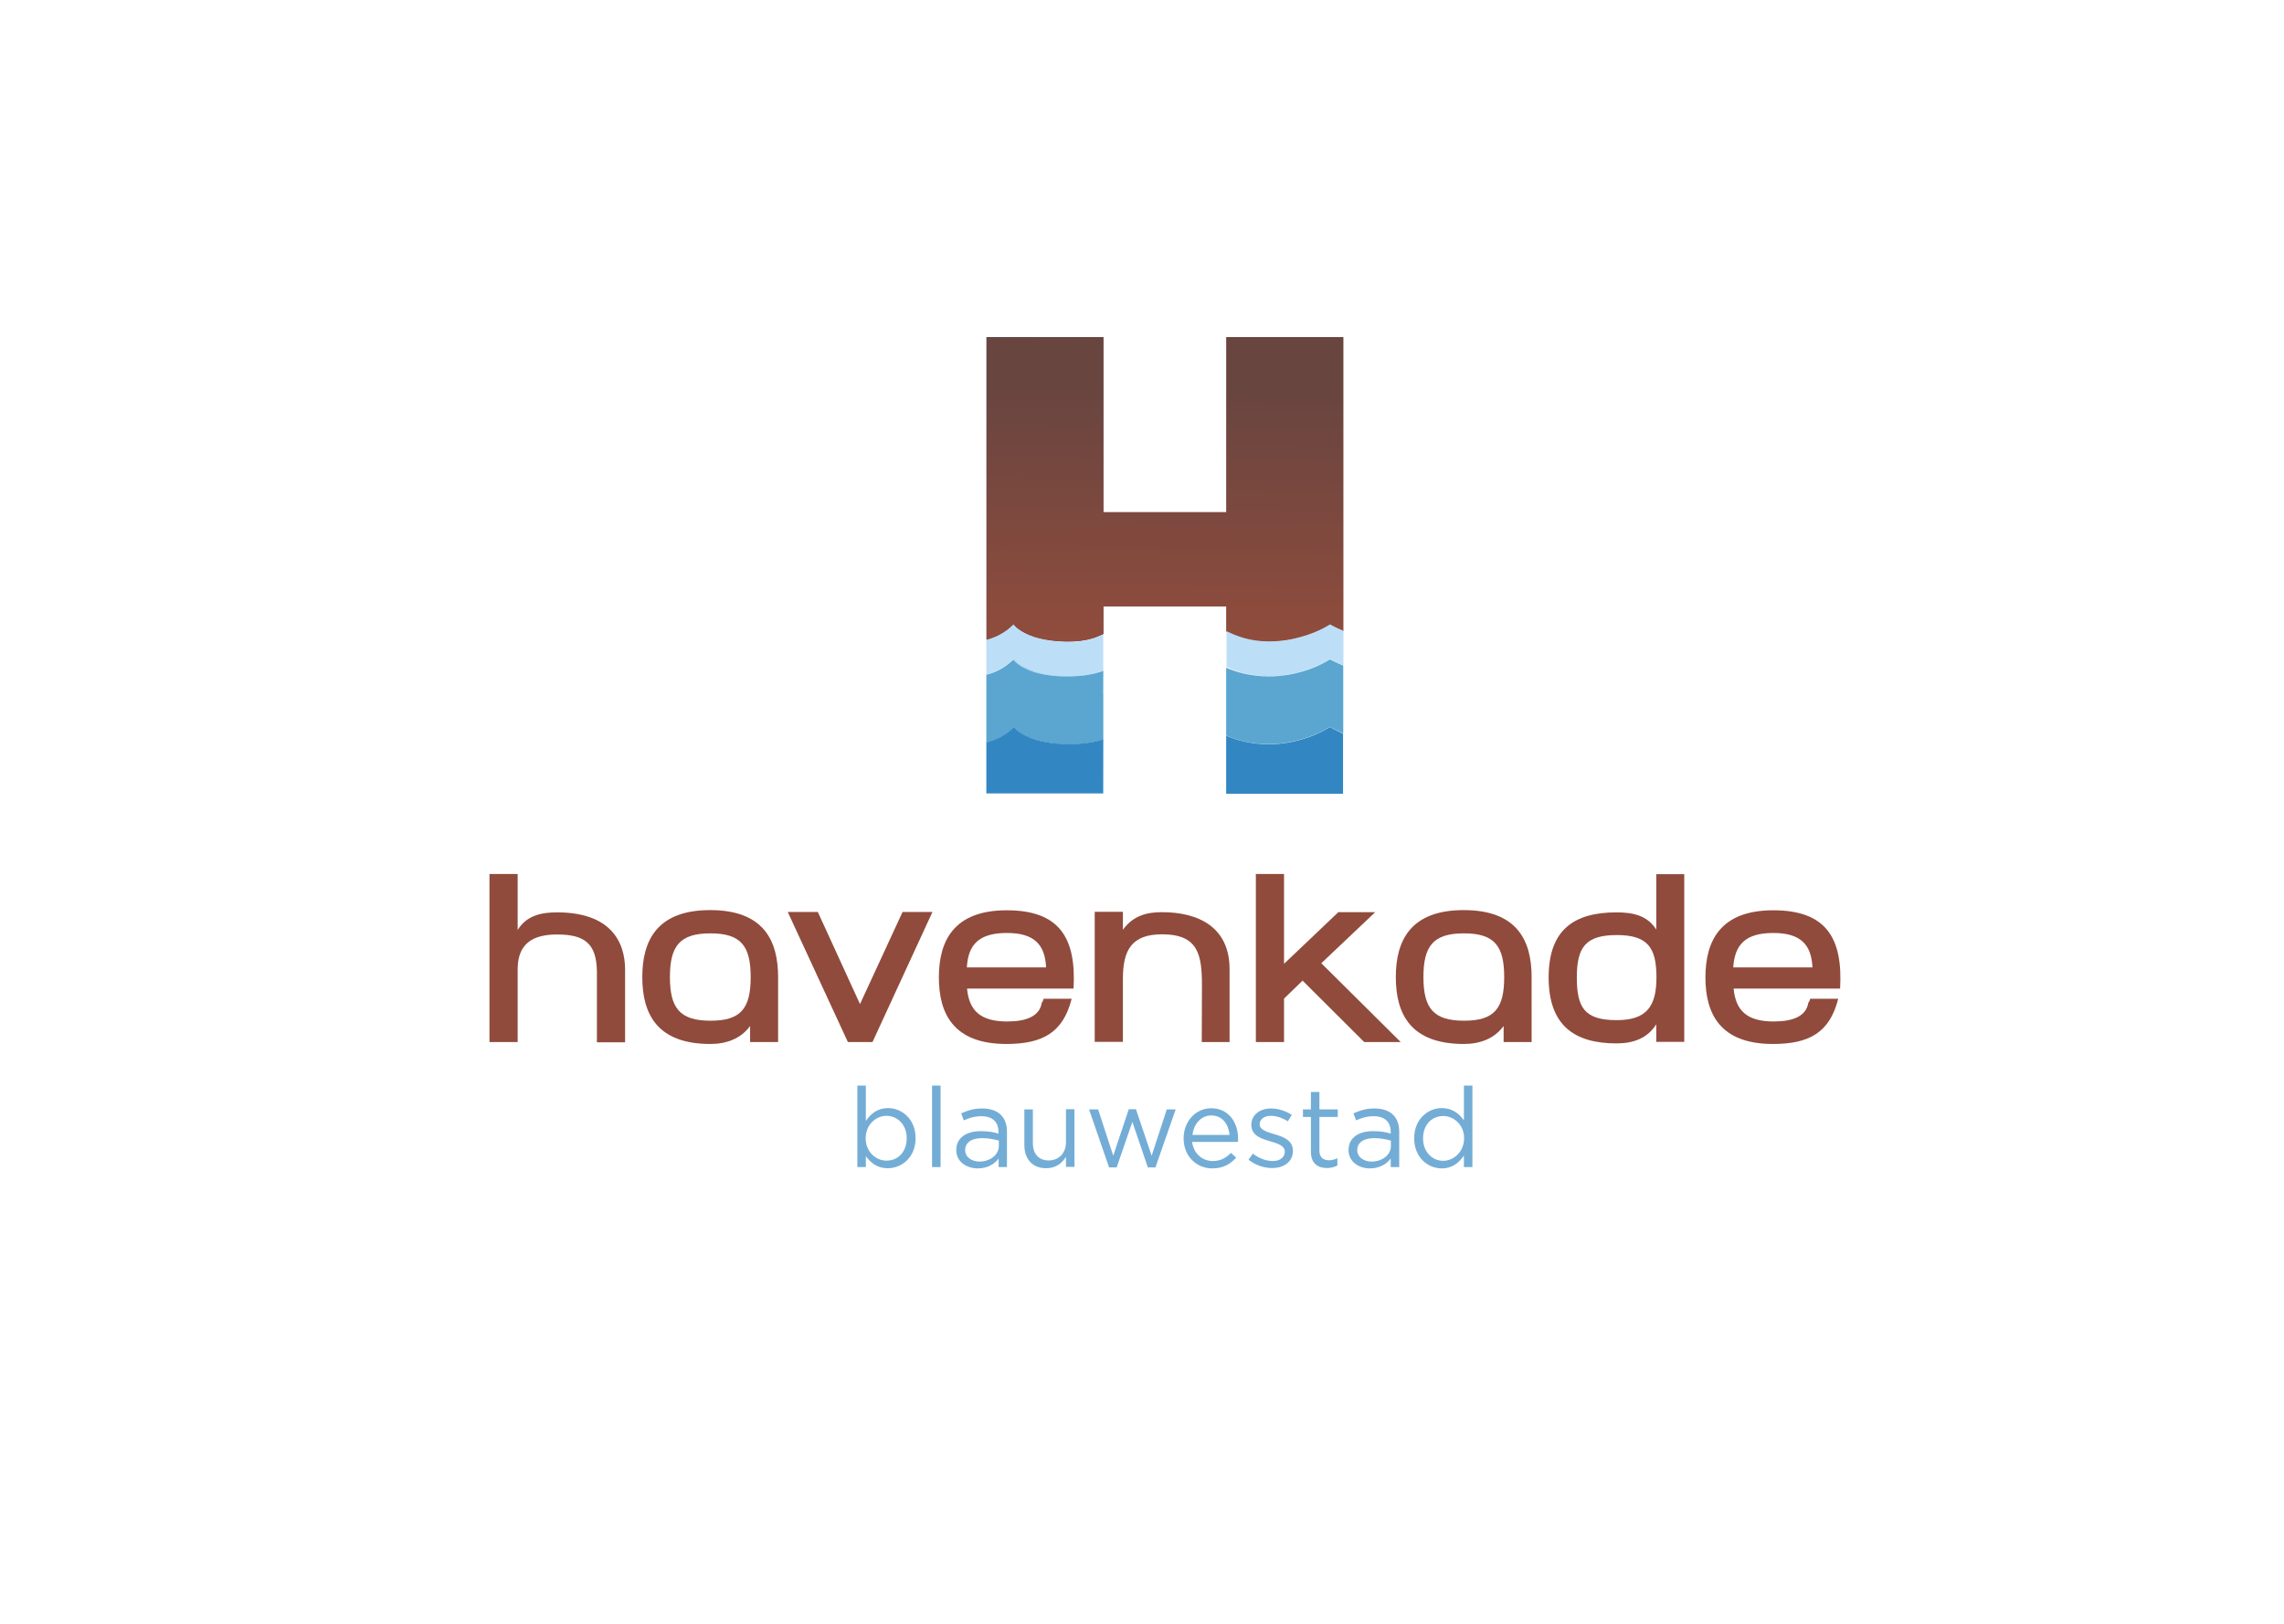 <svg enable-background="new 0 0 1207.6 858.9" viewBox="0 0 1207.6 858.9" xmlns="http://www.w3.org/2000/svg" xmlns:xlink="http://www.w3.org/1999/xlink"><linearGradient id="a"><stop offset="0" stop-color="#904c3d"/><stop offset=".295" stop-color="#904c3d"/><stop offset="1" stop-color="#694540"/></linearGradient><linearGradient id="b" gradientTransform="matrix(2.54 -185.096 -185.096 -2.54 159581.047 2574.069)" gradientUnits="userSpaceOnUse" x1=".002" x2="1.002" xlink:href="#a" y1="858.5" y2="858.5"/><linearGradient id="c"><stop offset="0" stop-color="#284899"/><stop offset=".055" stop-color="#334a95"/><stop offset=".156" stop-color="#4b4e88"/><stop offset=".29" stop-color="#695471"/><stop offset=".451" stop-color="#875b4c"/><stop offset=".522" stop-color="#915d37"/><stop offset="1" stop-color="#885a36"/></linearGradient><linearGradient id="d" gradientUnits="userSpaceOnUse" x1="521.507" x2="710.247" xlink:href="#c" y1="258.758" y2="258.758"/><linearGradient id="e" gradientTransform="matrix(2.54 -185.096 -185.096 -2.54 159581.047 2574.069)" gradientUnits="userSpaceOnUse" x1=".002" x2="1.002" xlink:href="#a" y1="858.837" y2="858.837"/><linearGradient id="f" gradientUnits="userSpaceOnUse" x1="521.507" x2="526.39" xlink:href="#c" y1="401.988" y2="401.988"/><linearGradient id="g" gradientTransform="matrix(2.54 -185.096 -185.096 -2.54 159581.047 2574.069)" gradientUnits="userSpaceOnUse" x1=".002" x2="1.002" xlink:href="#a" y1="859.336" y2="859.336"/><g fill="#0d71b9" opacity=".58"><path d="m457.8 611.4v5.8h-4.5v-43.1h4.5v18.7c2.5-3.7 6.1-6.8 11.7-6.8 7.3 0 14.6 5.8 14.6 15.9 0 10-7.2 15.9-14.6 15.9-5.7.1-9.3-3-11.7-6.4zm21.6-9.5c0-7.2-5-11.8-10.7-11.8s-11 4.8-11 11.9 5.4 11.8 11 11.8c5.9 0 10.7-4.4 10.7-11.9z"/><path d="m492.8 574.1h4.5v43.1h-4.5z"/><path d="m505.6 608.2c0-6.5 5.3-10 13-10 3.9 0 6.6.5 9.3 1.3v-.9c0-5.4-3.3-8.3-9-8.3-3.6 0-6.4.9-9.3 2.2l-1.4-3.7c3.4-1.5 6.6-2.6 11.1-2.6 4.3 0 7.7 1.2 9.9 3.4 2.1 2.1 3.2 5.1 3.2 9v18.6h-4.4v-4.5c-2.1 2.7-5.6 5.2-11 5.2-5.7 0-11.4-3.3-11.4-9.7zm22.5-2.2v-2.8c-2.2-.6-5.2-1.3-8.9-1.3-5.7 0-8.9 2.5-8.9 6.3s3.5 6.1 7.7 6.1c5.5-.1 10.1-3.5 10.1-8.3z"/><path d="m541.6 605.6v-18.9h4.5v17.8c0 5.7 3.1 9.2 8.4 9.2 5.2 0 9.1-3.8 9.1-9.6v-17.5h4.5v30.5h-4.5v-5.3c-2.1 3.3-5.2 6-10.4 6-7.3.1-11.6-4.9-11.6-12.2z"/><path d="m575.8 586.7h4.8l8 24.5 8.2-24.6h3.8l8.3 24.6 8-24.5h4.7l-10.7 30.7h-4l-8.2-24.1-8.3 24.1h-4z"/><path d="m641.2 614c4.2 0 7.1-1.7 9.6-4.3l2.8 2.5c-3.1 3.4-6.8 5.7-12.6 5.7-8.4 0-15.2-6.4-15.2-15.9 0-8.8 6.2-15.9 14.6-15.9 9 0 14.2 7.2 14.2 16.2 0 .4 0 .9-.1 1.6h-24.2c.8 6.3 5.5 10.1 10.9 10.1zm8.9-13.8c-.5-5.5-3.7-10.3-9.7-10.3-5.2 0-9.3 4.4-9.9 10.3z"/><path d="m660.1 613.3 2.3-3.2c3.3 2.5 7 3.9 10.6 3.9 3.7 0 6.3-1.9 6.3-5s-3.6-4.2-7.6-5.4c-4.8-1.4-10.1-3-10.1-8.7 0-5.2 4.4-8.7 10.4-8.7 3.7 0 7.8 1.3 11 3.4l-2.1 3.4c-2.8-1.8-6.1-2.9-9-2.9-3.6 0-5.9 1.9-5.9 4.5 0 2.9 3.8 4 7.8 5.2 4.7 1.4 9.8 3.2 9.8 8.8 0 5.8-4.8 9.1-10.9 9.1-4.3.1-9.1-1.6-12.6-4.4z"/><path d="m693.1 609.1v-18.4h-4.2v-4h4.2v-9.2h4.5v9.2h9.7v4h-9.7v17.8c0 3.7 2.1 5.1 5.1 5.1 1.5 0 2.8-.3 4.4-1.1v3.9c-1.6.8-3.3 1.3-5.5 1.3-4.8 0-8.5-2.4-8.5-8.6z"/><path d="m713 608.2c0-6.5 5.3-10 13-10 3.9 0 6.6.5 9.3 1.3v-.9c0-5.4-3.3-8.3-9-8.3-3.6 0-6.4.9-9.3 2.2l-1.4-3.7c3.4-1.5 6.6-2.6 11.1-2.6 4.3 0 7.7 1.2 9.9 3.4 2.1 2.1 3.2 5.1 3.2 9v18.6h-4.5v-4.5c-2.1 2.7-5.6 5.2-11 5.2-5.6 0-11.3-3.3-11.3-9.7zm22.4-2.2v-2.8c-2.2-.6-5.2-1.3-8.9-1.3-5.7 0-8.9 2.5-8.9 6.3s3.5 6.1 7.7 6.1c5.6-.1 10.1-3.5 10.1-8.3z"/><path d="m747.7 601.9c0-10 7.3-15.9 14.6-15.9 5.7 0 9.3 3.1 11.7 6.5v-18.4h4.5v43.1h-4.5v-6.1c-2.5 3.7-6.1 6.8-11.7 6.8-7.4 0-14.6-5.8-14.6-16zm26.4 0c0-7-5.4-11.7-11-11.7-5.9 0-10.7 4.4-10.7 11.9 0 7.2 5 11.8 10.7 11.8 5.7-.1 11-4.9 11-12z"/></g><g fill="#904b3c"><path d="m315.6 551.1v-37.6c-.3-14.9-6.9-19.3-21.1-19.3-12.8 0-20.8 4.8-20.8 18.4v38.5h-14.9v-88.9h14.9v29.6c4.7-7.6 12.4-9.3 20.8-9.3 28.3 0 36 15.5 36 30.3v38.4h-14.9z"/><path d="m411.4 551.1h-14.8v-8.5c-4.9 6.7-12.5 9.5-21 9.5-27.8 0-36-15.4-36-35.4 0-19.2 7.7-35.4 35.9-35.4 28.3 0 35.9 16.2 35.9 35.4zm-57.2-34.4c0 16.4 5.2 23.1 21.5 23.1 16.2 0 21.2-6.7 21.2-23.1s-5.1-23.1-21.3-23.1-21.4 6.7-21.4 23.1"/><path d="m493 482.3-31.7 68.8h-13l-31.8-68.8h15.9l22.3 48.7 22.5-48.7z"/><path d="m567.6 522.8h-56.3c1.1 11.7 7.1 17.4 21.2 17.4 10.2 0 17.2-2.8 18.3-9.9.5-.6.8-1.3 1-2.1h14.8c-4.5 17.9-15.4 23.9-34.5 23.9-28.2 0-35.7-16.3-35.7-35.2 0-19.1 7.7-35.5 35.9-35.5 28.1 0 36.8 14.9 35.3 41.4m-56.4-11.2h41.9c-.6-12-6.2-18.2-20.7-18.2-14.7 0-20.5 6-21.2 18.2"/><path d="m635.4 551.1c0-9.1.1-20.7.1-29.7 0-16.5-1.9-27.3-21.1-27.3-16.2 0-20.7 8.5-20.7 23.6v33.3h-14.9v-68.8h14.9v9.5c5.6-7.7 13-9.3 20.7-9.3 19.8 0 35.7 8.3 35.7 30.1v38.6z"/><path d="m678.9 462.2v47.5l28.7-27.3h19.5l-28.5 27 42 41.7h-19.3l-32.6-32.5-9.8 9.5v23h-14.9v-88.9z"/><path d="m809.8 551.1h-14.8v-8.5c-4.9 6.7-12.5 9.5-21 9.5-27.8 0-36-15.4-36-35.4 0-19.2 7.7-35.4 35.9-35.4 28.3 0 35.9 16.2 35.9 35.4zm-57.2-34.4c0 16.4 5.2 23.1 21.5 23.1 16.2 0 21.2-6.7 21.2-23.1s-5.1-23.1-21.3-23.1-21.4 6.7-21.4 23.1"/><path d="m875.7 462.3h14.8v88.7h-14.8v-9.3c-4.7 7.5-12.3 10.1-21 10.1-22.4 0-35.9-9.6-35.9-34.9 0-25.1 13.3-34.4 35.9-34.4 8.6 0 16.3 1.6 21 9.1zm-42 54.6c0 15.9 4 22.6 21.1 22.6 15.8 0 21-7.3 21-22.6 0-15.9-4.7-22.4-21-22.4-16.4 0-21.1 6.4-21.1 22.4"/><path d="m972.9 522.8h-56.3c1.1 11.7 7.1 17.4 21.2 17.4 10.2 0 17.2-2.8 18.3-9.9.5-.6.8-1.3 1-2.1h14.8c-4.5 17.9-15.4 23.9-34.5 23.9-28.2 0-35.7-16.3-35.7-35.2 0-19.1 7.7-35.5 35.9-35.5 28.1 0 36.8 14.9 35.3 41.4m-56.5-11.2h41.9c-.6-12-6.2-18.2-20.7-18.2-14.6 0-20.4 6-21.2 18.2"/></g><path d="m521.5 419.6v.6z" fill="none"/><path d="m710.2 178.3h-61.8z" fill="url(#b)"/><path d="m687.8 337c9.5-2.7 15.3-6.6 15.3-6.6s2.7 1.5 7.1 3.4v-155.5h-61.8v92.6h-65v-92.6h-61.8v160.1c4.7-1.1 9.7-3.5 14.3-8.1 0 0 2.8 4 11.3 6.7 4.2 1.3 9.9 2.3 17.4 2.3 9.7 0 14.7-2 18.8-4v-14.6h65v13.3c5.1 2.5 12.1 5.4 22.5 5.4 6.4-.1 12.1-1.1 16.9-2.4z" fill="url(#d)"/><path d="m687.8 337c9.5-2.7 15.3-6.6 15.3-6.6s2.7 1.5 7.1 3.4v-155.5h-61.8v92.6h-65v-92.6h-61.8v160.1c4.7-1.1 9.7-3.5 14.3-8.1 0 0 2.8 4 11.3 6.7 4.2 1.3 9.9 2.3 17.4 2.3 9.7 0 14.7-2 18.8-4v-14.6h65v13.3c5.1 2.5 12.1 5.4 22.5 5.4 6.4-.1 12.1-1.1 16.9-2.4z" fill="url(#e)"/><path d="m521.5 403.9v-19.4 35.1z" fill="url(#f)"/><path d="m521.5 403.9v-19.4 35.1z" fill="url(#g)"/><path d="m521.5 338.4v28.7z" fill="#bcdef7"/><path d="m535.6 348.6c-4.5 4.5-9.4 6.9-14 8 4.6-1.1 9.5-3.5 14.1-7.9-.1 0-.1-.1-.1-.1z" fill="#bcdef7"/><path d="m671.1 357.6c-9.8 0-17.5-2.5-22.7-4.8v.3c5.3 2.3 12.9 4.5 22.5 4.5z" fill="#bcdef7"/><path d="m583.3 354.8v-.4c-4.2 1.7-10.4 3.2-19 3.2h.3c8.3.1 14.3-1.2 18.7-2.8z" fill="#bcdef7"/><path d="m710.2 352c-4.4-1.8-7-3.4-7-3.4s0 0 0 0c.4.3 3 1.7 7 3.4z" fill="#bcdef7"/><path d="m671.1 357.6c6.5 0 12.2-1.1 17.1-2.5 9.3-2.7 15-6.6 15-6.6s0 0 .1 0 2.6 1.5 7 3.4v-18.3c-4.4-1.8-7.1-3.4-7.1-3.4s-5.8 4-15.3 6.6c-4.8 1.4-10.5 2.4-16.9 2.4-10.4 0-17.3-2.9-22.5-5.4v18.8c5.1 2.5 12.8 5 22.6 5z" fill="#bcdef7"/><path d="m547.1 337c-8.5-2.7-11.3-6.7-11.3-6.7-4.6 4.6-9.7 6.9-14.3 8.1v28.7-10.4h.1c4.5-1.2 9.4-3.5 14-8 0 0 0 0 .1.1 0 0 .1-.1.1-.1s2.8 4 11.3 6.7c4.2 1.3 9.8 2.3 17.1 2.3 8.7 0 14.8-1.5 19-3.2v.4h.1v-19.4c-4.1 2-9.2 4-18.8 4-7.5-.2-13.1-1.2-17.4-2.5z" fill="#bcdef7"/><g fill="#5aa6d0"><path d="m583.3 390.3v.8h.1v-6.5h-.1z"/><path d="m583.3 367.1h.1v17.4h-.1z"/><path d="m564.5 357.7c-.1 0-.2 0-.3 0s-.3 0-.4 0c-7.3 0-12.9-1-17.1-2.3-7.5-2.4-10.5-5.9-11-6.5-4.6 4.4-9.5 6.8-14.1 7.9h-.1v10.4 17.4 9.7-1.6c4.7-1.1 9.9-3.5 14.6-8.1 0 0 2.9 4 11.5 6.7 4.3 1.3 10.1 2.3 17.7 2.3 7.8 0 13.6-1.1 18-2.5v-.8-5.8-17.4-12.3c-4.4 1.6-10.4 2.9-18.8 2.9z"/><path d="m546.7 355.3c4.2 1.3 9.8 2.3 17.1 2.3h.4c-7.3 0-12.9-1-17.1-2.3-8.5-2.7-11.3-6.7-11.3-6.7s-.1.1-.1.1c.5.7 3.5 4.2 11 6.6z"/><path d="m583.4 367.1v-12.3h-.1z"/><path d="m710.2 384.5v3.3z"/><path d="m703.2 348.7c-.5.3-6 4-14.8 6.5-4.8 1.4-10.6 2.5-17.1 2.5-.1 0-.2 0-.3 0s-.1 0-.2 0c-9.6 0-17.2-2.3-22.5-4.5v13.9 17.4 4.5c5.3 2.3 12.9 4.5 22.5 4.5 6.6 0 12.4-1.1 17.3-2.5 9.3-2.7 15-6.6 15-6.6s2.7 1.5 7.1 3.4v-3.4-17.4-15c-4-1.7-6.6-3.1-7-3.3z"/><path d="m688.4 355.2c8.8-2.5 14.3-6.2 14.8-6.5h-.1s-5.7 3.9-15 6.6c-4.8 1.4-10.6 2.4-17.1 2.5h.3c6.5-.2 12.3-1.2 17.1-2.6z"/></g><path d="m521.5 403.9v15.7z" fill="#3287c3"/><path d="m565.3 393.5c-7.6 0-13.4-1-17.7-2.3-8.6-2.7-11.5-6.7-11.5-6.7-4.7 4.6-9.8 6.9-14.6 8.1v1.6 25.4h61.8v-28.6c-4.4 1.4-10.2 2.5-18 2.5z" fill="#3287c3"/><path d="m583.3 419.6.1-28.6h-.1z" fill="#3287c3"/><path d="m710.2 419.6v-31.8z" fill="#3287c3"/><path d="m703.1 384.5s-5.7 3.9-15 6.6c-4.9 1.4-10.7 2.5-17.3 2.5-9.6 0-17.2-2.3-22.5-4.5v30.7h61.8v-31.8c-4.3-2-7-3.5-7-3.5z" fill="#3287c3"/></svg>